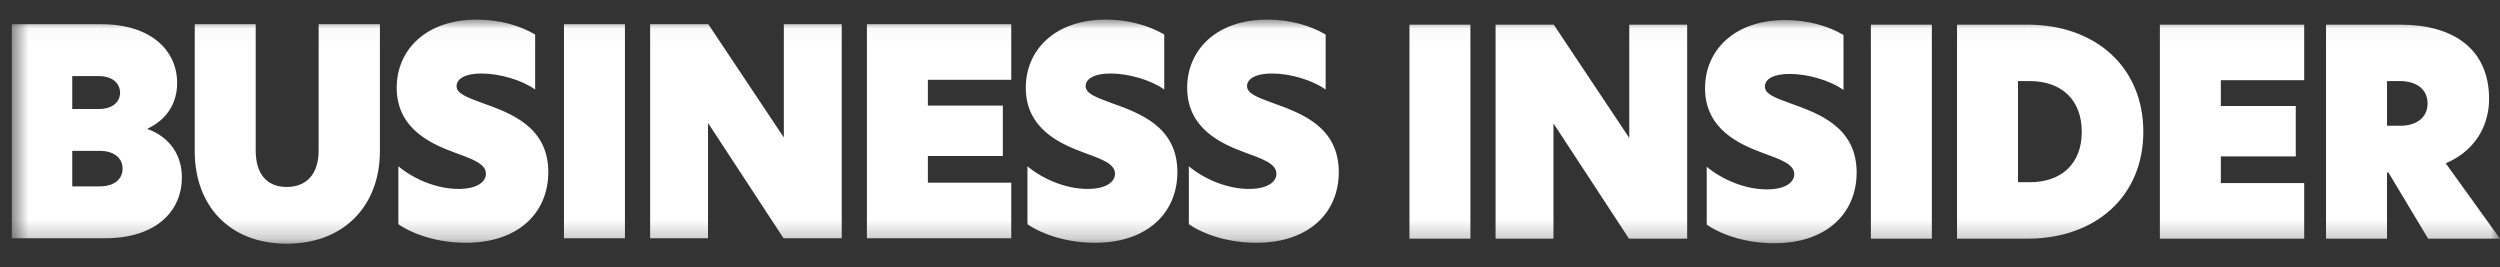 <svg width="131" height="14" viewBox="0 0 131 14" fill="none" xmlns="http://www.w3.org/2000/svg">
<rect x="0" y="0" width="131" height="14" fill="#333333" stroke="none"/>
<g clip-path="url(#clip0_2827_90)">
<g clip-path="url(#clip1_2827_90)">
<g clip-path="url(#clip2_2827_90)">
<mask id="mask0_2827_90" style="mask-type:luminance" maskUnits="userSpaceOnUse" x="0" y="1" width="132" height="12">
<path d="M131.001 1.029H0.619V12.769H131.001V1.029Z" fill="white"/>
</mask>
<g mask="url(#mask0_2827_90)">
<path fill-rule="evenodd" clip-rule="evenodd" d="M0.619 1.269H5.309C7.918 1.269 9.282 2.65 9.282 4.347C9.282 5.518 8.637 6.314 7.743 6.734V6.765C8.886 7.185 9.531 8.116 9.531 9.302C9.531 10.998 8.256 12.484 5.5 12.484H0.619V1.269ZM5.163 5.713C5.939 5.713 6.292 5.308 6.292 4.857C6.292 4.406 5.94 3.986 5.163 3.986H3.786V5.713H5.163ZM5.207 9.766C6.027 9.766 6.424 9.361 6.424 8.836C6.424 8.31 6.013 7.905 5.222 7.905H3.786V9.767L5.207 9.766ZM10.204 7.92V1.269H13.399V7.89C13.399 9.136 14 9.797 15.026 9.797C16.052 9.797 16.697 9.136 16.697 7.875V1.269H19.907V7.92C19.907 10.743 18.061 12.77 15.026 12.77C11.992 12.77 10.203 10.743 10.203 7.92H10.204ZM28.042 1.809V4.691C27.354 4.196 26.181 3.851 25.228 3.851C24.364 3.851 23.924 4.137 23.924 4.511C23.924 4.886 24.407 5.082 25.272 5.397C26.738 5.922 28.731 6.628 28.731 9.015C28.731 11.147 27.163 12.723 24.407 12.723C22.986 12.723 21.681 12.302 20.875 11.748V8.714C21.666 9.375 22.868 9.9 24.026 9.9C25.008 9.9 25.462 9.525 25.462 9.105C25.462 8.565 24.715 8.324 23.82 7.993C22.648 7.558 20.787 6.777 20.787 4.6C20.787 2.634 22.297 1.027 24.993 1.027C26.181 1.027 27.25 1.343 28.042 1.809ZM29.552 1.269H32.747V12.484H29.552V1.269ZM44.106 12.484H41.058L37.115 6.464H37.1V12.484H34.067V1.269H37.116L41.059 7.184H41.073V1.269H44.106V12.484ZM45.426 1.269H52.989V4.182H48.621V5.533H52.548V8.175H48.621V9.572H52.989V12.484H45.426V1.269ZM61.007 1.809V4.691C60.318 4.196 59.145 3.851 58.193 3.851C57.328 3.851 56.888 4.137 56.888 4.511C56.888 4.886 57.371 5.082 58.236 5.397C59.703 5.922 61.695 6.628 61.695 9.015C61.695 11.147 60.127 12.723 57.371 12.723C55.95 12.723 54.645 12.302 53.839 11.748V8.714C54.631 9.375 55.832 9.9 56.99 9.9C57.972 9.9 58.427 9.525 58.427 9.105C58.427 8.565 57.679 8.324 56.785 7.993C55.612 7.558 53.751 6.777 53.751 4.6C53.751 2.634 55.261 1.027 57.958 1.027C59.145 1.027 60.215 1.343 61.007 1.809ZM69.464 1.809V4.691C68.775 4.196 67.602 3.851 66.65 3.851C65.785 3.851 65.345 4.137 65.345 4.511C65.345 4.886 65.828 5.082 66.694 5.397C68.16 5.922 70.152 6.628 70.152 9.015C70.152 11.147 68.584 12.723 65.828 12.723C64.407 12.723 63.102 12.302 62.296 11.748V8.714C63.088 9.375 64.29 9.9 65.447 9.9C66.429 9.9 66.884 9.525 66.884 9.105C66.884 8.565 66.136 8.324 65.242 7.993C64.069 7.558 62.208 6.777 62.208 4.6C62.208 2.634 63.718 1.027 66.415 1.027C67.602 1.027 68.672 1.343 69.464 1.809ZM73.855 12.506H77.05V1.292H73.855V12.507V12.506ZM88.408 1.292H85.374V7.207H85.36L81.417 1.292H78.368V12.507H81.401V6.487H81.416L85.359 12.507H88.408V1.292ZM93.55 1.051C90.853 1.051 89.344 2.657 89.344 4.624C89.344 6.801 91.206 7.582 92.377 8.017C93.272 8.348 94.019 8.587 94.019 9.128C94.019 9.549 93.565 9.924 92.583 9.924C91.425 9.924 90.223 9.398 89.432 8.738V11.771C90.238 12.327 91.543 12.746 92.964 12.746C95.72 12.746 97.288 11.17 97.288 9.038C97.288 6.651 95.295 5.946 93.829 5.42C92.965 5.105 92.481 4.925 92.481 4.535C92.481 4.144 92.92 3.874 93.785 3.874C94.738 3.874 95.911 4.22 96.599 4.715V1.832C95.808 1.366 94.738 1.051 93.55 1.051ZM98.034 12.506H101.229V1.292H98.034V12.507V12.506ZM105.743 9.548H106.359C108.016 9.548 109.085 8.587 109.085 6.905C109.085 5.224 108.016 4.248 106.359 4.248H105.743V9.548ZM112.31 6.905C112.31 10.284 109.818 12.506 106.242 12.506H102.548V1.292H106.242C109.818 1.292 112.31 3.527 112.31 6.905ZM113.177 12.506H120.74V9.593H116.372V8.197H120.299V5.554H116.372V4.203H120.74V1.292H113.177V12.507V12.506ZM125.769 6.59C126.575 6.59 127.205 6.2 127.205 5.419C127.205 4.639 126.575 4.248 125.754 4.248H125.08V6.59H125.769ZM131.001 12.506H127.234L125.153 9.037H125.079V12.506H121.884V1.292H125.783C128.524 1.292 130.429 2.538 130.429 5.195C130.429 6.246 129.974 7.777 128.157 8.558L131 12.507L131.001 12.506Z" fill="white"/>
</g>
</g>
</g>
</g>
<defs>
<clipPath id="clip0_2827_90">
<rect width="131" height="13" fill="white" transform="translate(0 0.3)"/>
</clipPath>
<clipPath id="clip1_2827_90">
<rect width="131" height="13" fill="white" transform="translate(0 0.3)"/>
</clipPath>
<clipPath id="clip2_2827_90">
<rect width="131" height="13" fill="white" transform="translate(0 0.3)"/>
</clipPath>
</defs>
</svg>
